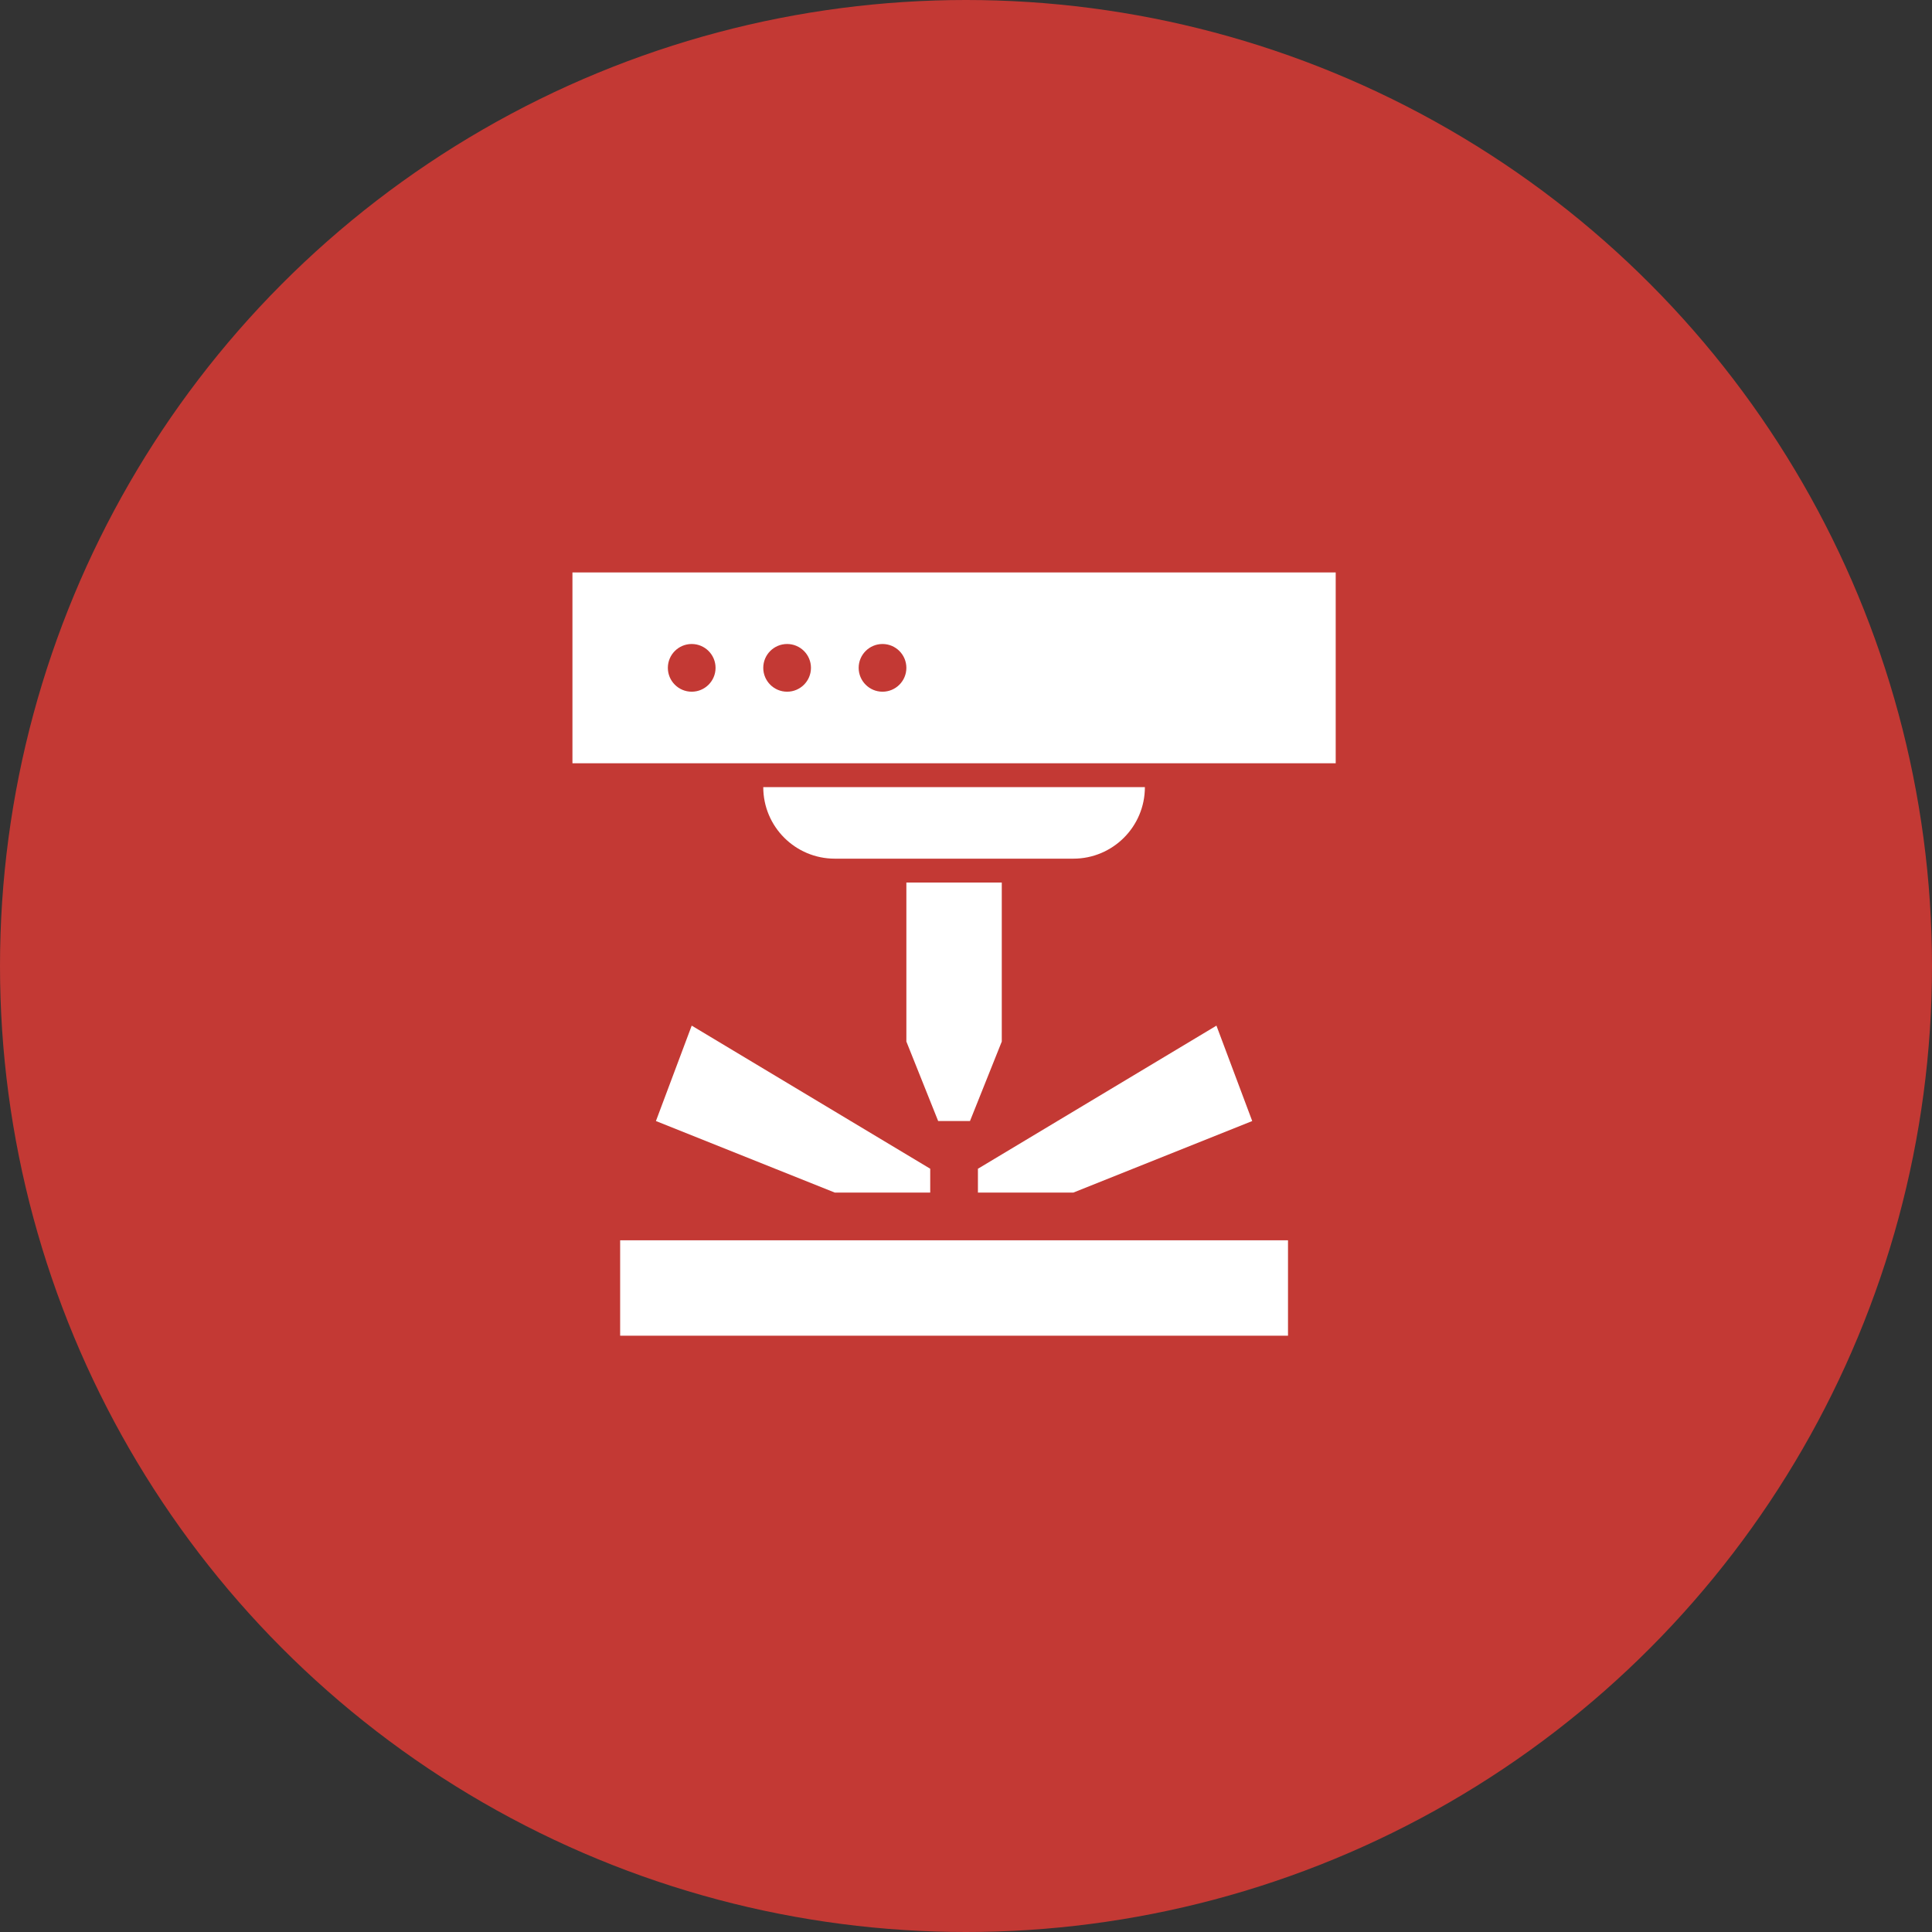 <?xml version="1.0" encoding="UTF-8"?> <svg xmlns="http://www.w3.org/2000/svg" width="81" height="81" viewBox="0 0 81 81" fill="none"><rect x="0" y="0" width="81" height="81" fill="#333333" stroke="none"/> <circle cx="40.5" cy="40.5" r="40.5" fill="#C33934"></circle> <path fill-rule="evenodd" clip-rule="evenodd" d="M56 24H24V32H56V24ZM29 29C29.552 29 30 28.552 30 28C30 27.448 29.552 27 29 27C28.448 27 28 27.448 28 28C28 28.552 28.448 29 29 29ZM34 28C34 28.552 33.552 29 33 29C32.448 29 32 28.552 32 28C32 27.448 32.448 27 33 27C33.552 27 34 27.448 34 28ZM37 29C37.552 29 38 28.552 38 28C38 27.448 37.552 27 37 27C36.448 27 36 27.448 36 28C36 28.552 36.448 29 37 29Z" fill="white"></path> <path d="M32 33H48V33C48 34.657 46.657 36 45 36H35C33.343 36 32 34.657 32 33V33Z" fill="white"></path> <path d="M38 37H42V43.667L40.667 47H39.333L38 43.667V37Z" fill="white"></path> <rect x="26" y="52" width="28" height="4" fill="white"></rect> <path d="M29 43L39 49V50H35L27.5 47L29 43Z" fill="white"></path> <path d="M51 43L41 49V50H45L52.5 47L51 43Z" fill="white"></path> </svg> 